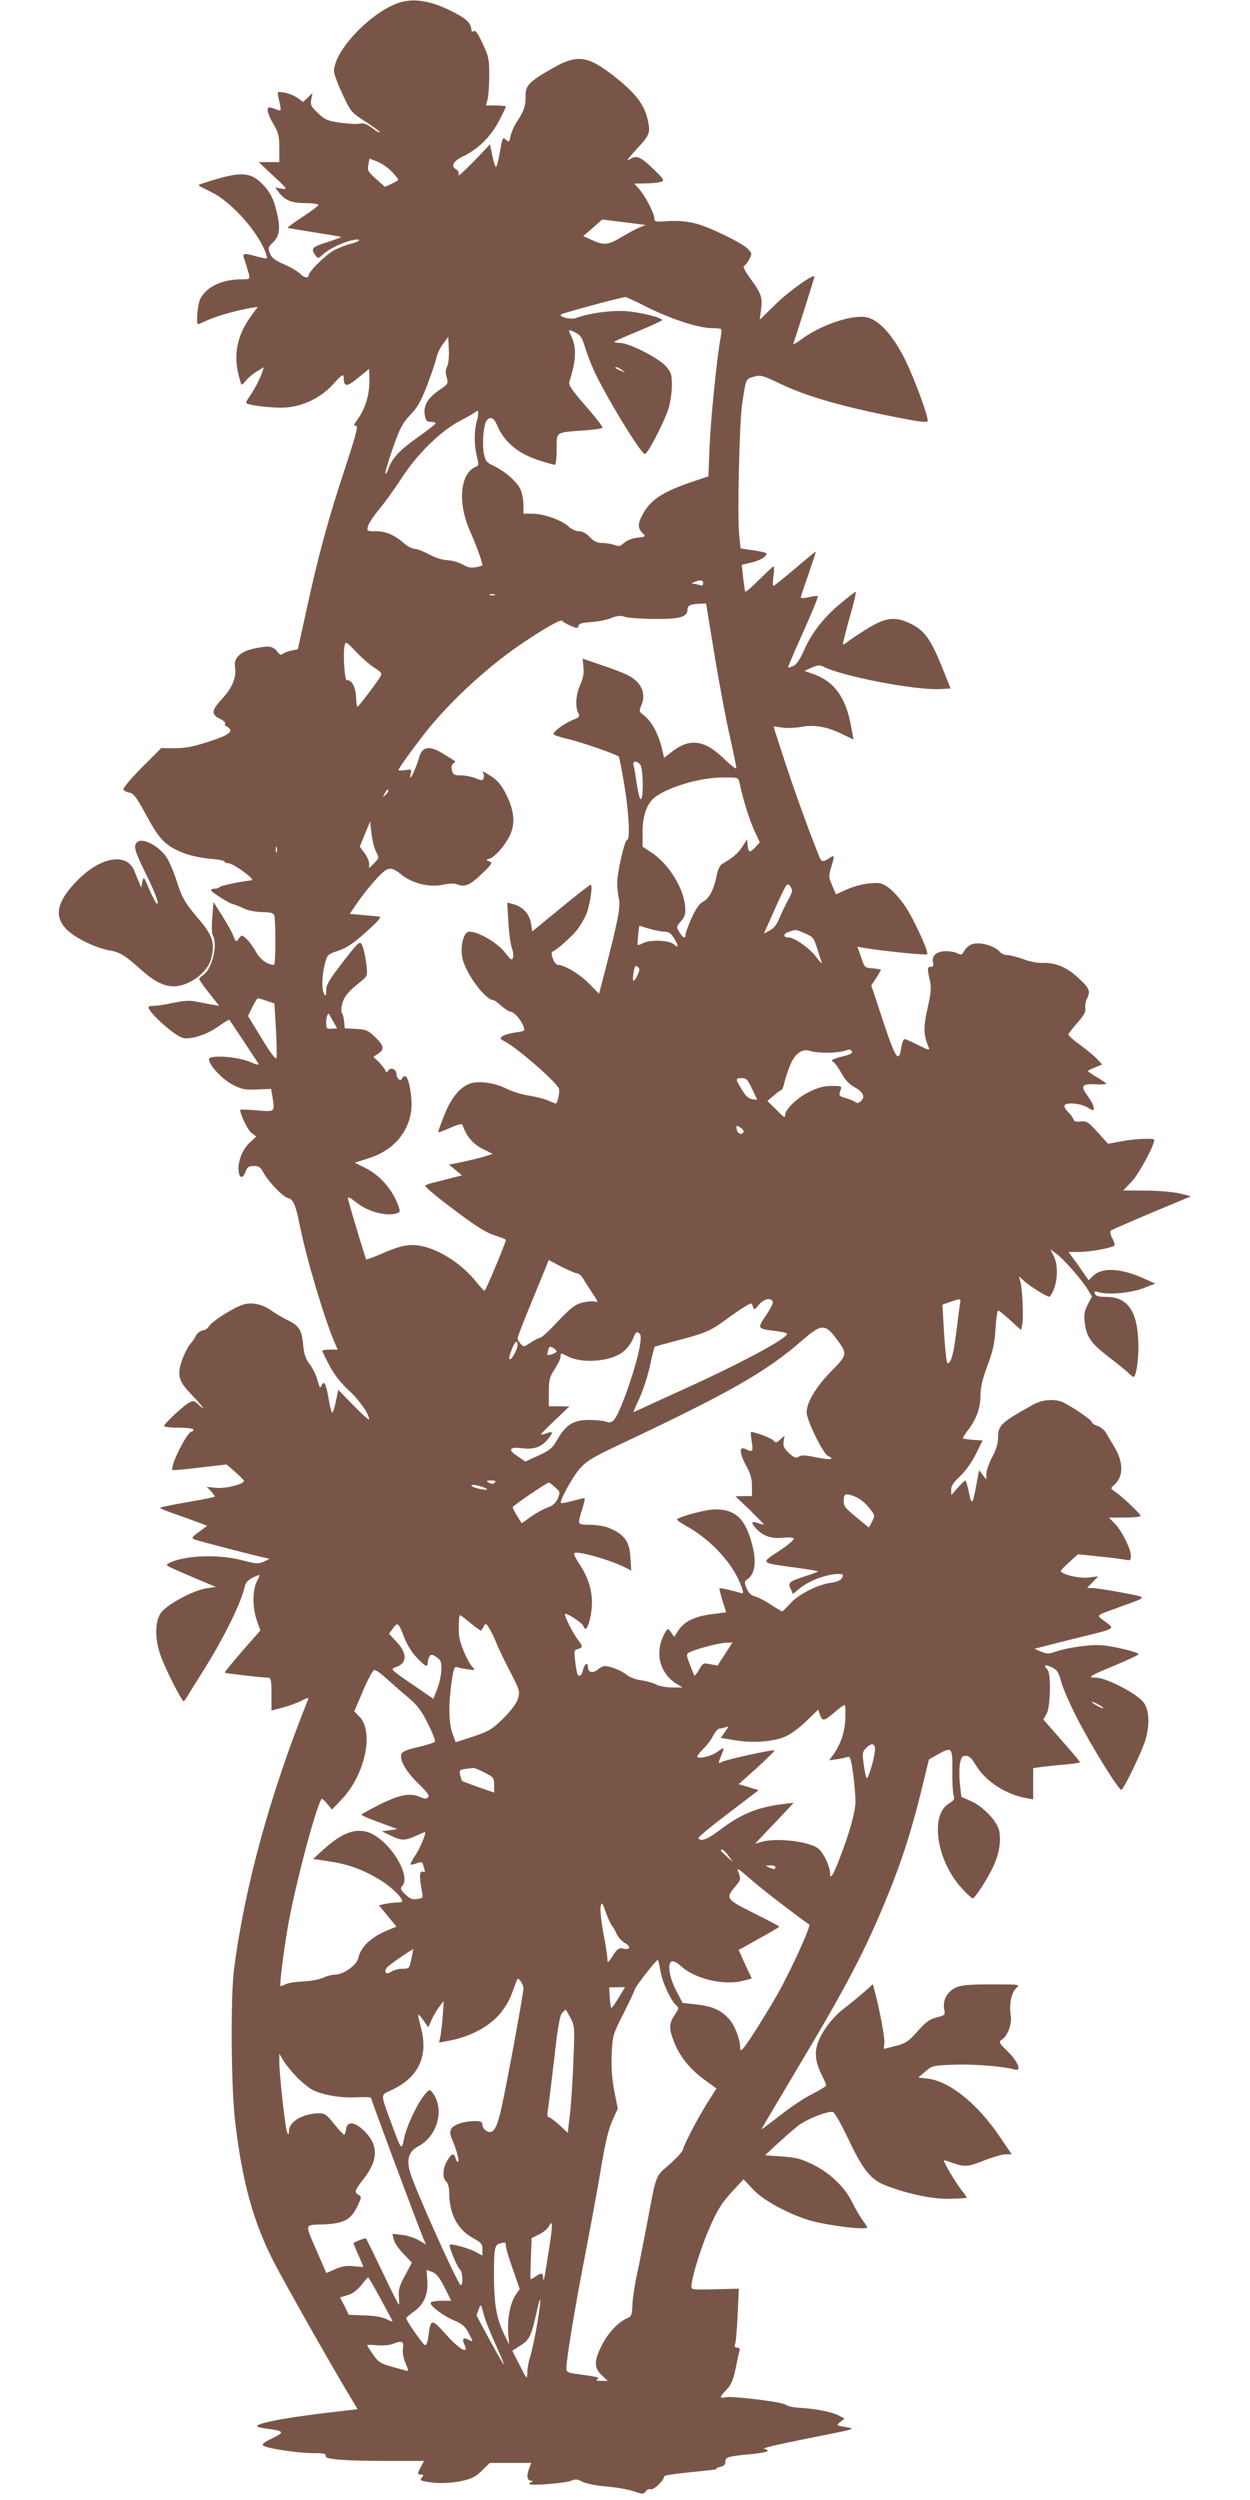 <?xml version="1.0" standalone="no"?>
<!DOCTYPE svg PUBLIC "-//W3C//DTD SVG 20010904//EN"
 "http://www.w3.org/TR/2001/REC-SVG-20010904/DTD/svg10.dtd">
<svg version="1.0" xmlns="http://www.w3.org/2000/svg"
 width="640pt" height="1280pt" viewBox="0 0 640 1280"
 preserveAspectRatio="xMidYMid meet">
<g transform="translate(0,1280) scale(0.1,-0.1)"
fill="#795548" stroke="none">
<path d="M2043 12786 c-144 -47 -333 -246 -333 -351 0 -14 20 -67 44 -118 42
-90 45 -93 119 -141 42 -27 75 -52 72 -54 -2 -3 -21 8 -40 23 -26 20 -44 26
-63 22 -15 -3 -60 -1 -101 5 -64 9 -78 15 -113 49 -36 34 -40 42 -34 71 l6 32
-24 -23 -24 -23 -29 21 c-15 11 -45 23 -66 27 -38 6 -38 6 -32 -22 17 -79 18
-74 -11 -64 -14 6 -30 10 -35 10 -17 0 -9 -35 21 -85 25 -43 30 -60 30 -122
l0 -73 -52 0 -53 0 75 -71 c72 -67 74 -70 42 -65 l-33 6 18 -24 c31 -42 66
-56 137 -56 36 0 66 -4 66 -9 0 -5 -36 -32 -80 -61 -44 -29 -79 -54 -77 -56 1
-2 63 -12 137 -24 73 -11 135 -22 137 -23 1 -2 -31 -14 -72 -27 -77 -24 -85
-32 -61 -66 14 -19 15 -19 38 2 31 29 97 61 147 73 57 13 51 -4 -6 -18 -27 -7
-66 -23 -89 -36 -42 -25 -124 -107 -124 -125 0 -17 -26 -11 -44 9 -10 11 -46
32 -80 47 -49 21 -65 34 -74 57 -10 27 -9 33 13 53 42 39 44 86 10 202 -11 35
-30 67 -58 96 -58 61 -104 67 -229 32 -51 -15 -94 -29 -97 -31 -5 -6 -10 -3
64 -40 106 -53 248 -216 279 -321 6 -21 6 -21 -46 -8 -78 21 -79 20 -64 -23 7
-21 16 -50 20 -65 6 -27 5 -28 -33 -28 -104 0 -183 -37 -216 -101 -13 -24 -22
-129 -11 -129 2 0 28 11 57 24 50 21 138 46 216 60 l33 5 -36 -49 c-69 -96
-89 -191 -63 -298 7 -26 13 -49 15 -51 2 -2 13 7 24 21 11 14 36 35 56 47 l35
21 -7 -22 c-9 -29 -37 -85 -63 -123 -12 -16 -21 -33 -21 -37 0 -13 146 -30
210 -24 87 8 175 52 233 116 49 54 57 59 57 33 1 -45 16 -45 73 2 l57 46 1
-33 c4 -94 -17 -167 -67 -235 -14 -20 -14 -23 -1 -23 12 0 0 -45 -53 -207 -89
-268 -140 -457 -198 -723 l-47 -214 -34 -7 c-18 -4 -38 -12 -43 -17 -8 -8 -17
-4 -30 14 -22 27 -43 29 -119 13 -68 -15 -103 -48 -96 -92 9 -53 -13 -108 -66
-165 -55 -59 -57 -80 -10 -103 18 -9 29 -19 25 -23 -4 -4 1 -12 11 -17 33 -19
17 -37 -55 -63 -110 -38 -157 -48 -222 -47 l-60 1 -99 -99 c-55 -55 -97 -105
-95 -113 3 -7 16 -14 30 -16 21 -3 36 -22 88 -118 69 -127 99 -157 199 -195
31 -11 89 -23 129 -26 39 -3 72 -10 72 -14 0 -5 9 -9 20 -9 24 0 140 -84 119
-87 -58 -6 -161 -28 -165 -35 -3 -4 -14 -8 -25 -8 -10 0 -19 -4 -19 -8 0 -9
101 -72 115 -72 6 -1 28 -9 50 -20 25 -12 62 -19 96 -20 42 0 58 -4 63 -16 8
-22 8 -254 -1 -254 -33 0 -72 28 -92 66 -13 23 -34 53 -48 66 -24 22 -25 23
-39 4 -16 -22 -16 -22 -32 19 -7 17 -32 61 -56 99 l-43 68 -6 -77 c-4 -45 -3
-84 3 -95 26 -49 -5 -174 -51 -203 -11 -7 -19 -15 -19 -20 0 -4 23 -37 51 -72
l51 -65 -34 6 c-18 3 -54 10 -79 15 -34 8 -64 6 -120 -5 -41 -9 -86 -16 -101
-16 -16 0 -28 -3 -28 -6 0 -26 123 -139 173 -157 35 -13 121 13 180 54 32 23
60 40 61 38 5 -6 142 -213 150 -226 3 -7 -15 -3 -41 9 -63 28 -213 39 -213 15
0 -30 65 -101 120 -130 49 -25 63 -28 127 -25 l71 3 6 -35 c14 -85 16 -83 -79
-75 -47 4 -85 5 -85 3 0 -25 37 -102 57 -118 l25 -19 -35 -33 c-37 -35 -61
-98 -55 -145 4 -37 22 -39 35 -3 9 25 17 30 43 30 25 0 34 -6 48 -32 25 -48
100 -125 126 -132 28 -7 39 -32 61 -141 36 -176 124 -470 175 -591 l19 -44
-39 0 c-22 0 -40 -3 -40 -6 0 -3 16 -37 37 -76 24 -46 57 -88 98 -126 55 -50
105 -122 105 -150 0 -5 -36 27 -79 71 l-79 81 -13 -62 c-7 -34 -16 -59 -19
-54 -4 4 -13 40 -19 80 -13 72 -23 87 -36 55 -5 -13 -10 -6 -19 29 -7 26 -25
63 -40 83 -21 27 -29 51 -34 98 -6 77 -21 100 -80 128 -26 13 -60 33 -77 45
-48 36 -105 49 -151 34 -49 -15 -162 -87 -174 -111 -6 -10 -20 -19 -32 -21
-12 -2 -28 -13 -34 -25 -6 -13 -18 -31 -27 -41 -23 -25 -55 -101 -58 -137 -4
-46 8 -70 67 -131 54 -57 74 -87 30 -45 -21 20 -27 21 -47 10 -29 -15 -129
-109 -129 -120 0 -5 34 -9 75 -9 43 0 75 -4 75 -10 0 -5 -4 -10 -9 -10 -23 0
-113 -181 -98 -197 2 -2 65 4 141 13 l136 16 44 -38 c24 -22 45 -42 45 -46 2
-16 -91 -40 -139 -36 l-51 5 21 -22 c11 -12 20 -24 20 -27 0 -3 -63 -16 -140
-29 -77 -13 -140 -26 -140 -29 0 -3 30 -16 68 -29 37 -13 91 -32 120 -43 l53
-20 -42 -31 c-37 -27 -40 -32 -23 -39 18 -8 367 -98 382 -98 4 -1 -8 -7 -26
-15 -29 -13 -40 -12 -110 6 -122 33 -299 26 -376 -14 -18 -9 -16 -11 15 -26
19 -9 77 -34 129 -56 l95 -40 -47 -7 c-67 -9 -207 -85 -235 -127 -30 -44 -31
-129 -2 -214 20 -61 109 -237 119 -237 3 0 12 12 21 28 9 15 44 71 78 125 106
168 197 352 215 437 3 17 18 32 41 43 41 19 40 20 19 -22 -22 -44 -21 -136 1
-198 l18 -51 -93 -106 c-51 -59 -91 -108 -89 -110 4 -4 197 -26 224 -26 12 0
15 -17 15 -84 l0 -84 57 15 c31 8 75 24 96 35 38 19 39 19 32 1 -194 -485
-323 -956 -377 -1378 -18 -144 -15 -603 6 -779 37 -313 95 -521 205 -731 69
-130 259 -466 365 -645 l57 -95 -68 -8 c-260 -29 -425 -57 -447 -77 -4 -5 18
-11 50 -15 89 -11 94 -18 28 -49 -38 -18 -54 -30 -47 -37 14 -14 176 -39 257
-39 53 0 67 -3 63 -14 -7 -18 93 -26 325 -26 l179 0 -16 -30 c-19 -36 -19 -40
1 -40 13 0 14 -3 4 -15 -10 -12 -8 -15 12 -19 58 -13 128 -12 190 1 55 12 74
22 106 54 l40 39 106 0 106 0 -10 -26 c-15 -39 -12 -64 8 -65 10 0 12 -3 5 -6
-7 -2 -13 -8 -13 -11 0 -11 182 4 213 16 23 10 34 9 60 -5 18 -9 72 -20 122
-24 50 -4 112 -15 139 -24 46 -16 51 -16 62 -1 6 9 18 14 26 11 14 -6 68 46
68 64 0 8 41 14 210 31 41 4 68 8 60 10 -8 1 -1 5 15 9 22 5 30 12 29 28 0 23
13 27 144 39 39 4 72 11 72 15 0 5 -6 9 -12 10 -33 1 46 20 247 60 216 43 219
43 167 52 -52 9 -52 9 -30 26 l22 18 -30 16 c-36 18 -120 35 -199 39 -33 2
-64 8 -70 15 -12 14 -276 47 -310 39 -33 -8 -32 1 5 39 23 24 34 49 46 106 8
41 17 82 20 92 4 11 0 17 -11 17 -13 0 -16 5 -10 23 3 12 9 80 12 151 l6 128
-122 -3 c-102 -3 -121 -2 -121 11 0 44 46 196 91 299 41 95 62 128 113 185
l63 68 49 -52 c49 -53 166 -118 278 -155 83 -27 306 -56 306 -39 0 3 -11 20
-24 37 -13 18 -36 58 -52 90 -38 78 -112 150 -201 194 -61 30 -87 37 -160 42
l-86 6 60 56 c33 30 80 72 104 91 45 37 161 83 185 74 8 -3 43 -66 78 -139 75
-159 115 -208 194 -238 117 -44 238 -69 327 -67 47 1 85 4 85 6 0 2 -13 21
-29 41 -30 38 -96 151 -88 151 2 0 24 -7 47 -15 59 -21 78 -19 163 15 42 16
89 30 106 30 l31 0 -66 97 c-110 162 -253 277 -362 290 l-50 6 36 31 c35 30
38 31 153 35 104 3 244 -9 305 -25 37 -10 17 39 -36 92 -47 46 -48 49 -29 62
30 21 51 81 44 124 -9 54 3 116 28 139 21 19 20 19 -127 19 -116 0 -155 -4
-182 -16 -44 -21 -68 -65 -60 -109 6 -32 5 -33 -38 -44 -35 -8 -56 -24 -98
-71 -46 -52 -61 -62 -111 -75 -32 -8 -59 -15 -61 -15 -1 0 -1 13 2 28 3 26
-22 163 -49 265 l-10 38 -42 -38 c-24 -21 -70 -59 -104 -85 -68 -52 -128 -136
-142 -199 -10 -44 -1 -90 30 -151 11 -21 19 -41 19 -45 0 -5 -30 -23 -67 -42
-36 -18 -105 -62 -152 -99 -116 -89 -116 -89 -109 -77 3 6 82 138 175 295 260
435 354 615 468 895 72 176 120 327 170 528 l41 168 43 25 c75 42 78 39 77
-78 -1 -57 2 -114 6 -128 7 -21 3 -28 -25 -45 -98 -61 -60 -297 70 -436 25
-27 49 -49 53 -49 12 0 77 102 106 164 30 66 40 127 30 182 -10 49 -83 126
-146 153 l-48 21 -7 64 c-4 35 -4 82 0 105 6 34 11 41 30 41 17 0 30 -12 49
-44 50 -86 157 -155 264 -173 l32 -6 0 80 0 80 48 7 c26 3 80 9 120 12 39 4
72 9 72 11 0 3 -42 53 -94 112 l-94 107 17 30 c20 37 23 206 4 226 -23 22 -13
28 21 12 29 -14 36 -25 50 -78 10 -33 46 -116 81 -184 76 -148 216 -373 227
-366 15 9 105 198 122 253 23 80 21 151 -7 192 -29 44 -191 129 -244 129 -50
0 -37 9 100 65 64 27 117 52 117 56 0 8 -107 36 -176 44 -55 8 -173 -7 -245
-30 -40 -14 -50 -14 -79 -1 l-34 14 39 10 c22 6 105 27 185 47 197 48 189 44
139 82 -48 37 -57 27 76 76 146 53 145 47 10 73 -66 12 -133 23 -149 23 l-30
1 29 30 28 29 -51 -6 c-51 -6 -147 19 -140 36 2 4 22 24 45 45 l42 38 108 -11
c60 -6 120 -14 136 -17 24 -5 27 -3 27 21 0 35 -46 127 -83 165 l-29 30 81 0
c44 0 81 4 81 9 0 9 -93 98 -130 123 -25 17 -25 18 -5 35 49 44 48 119 -3 201
-15 24 -33 55 -40 67 -7 13 -26 28 -42 34 -17 5 -30 15 -30 20 0 12 -125 95
-159 106 -42 13 -98 7 -138 -15 -168 -93 -183 -108 -183 -169 0 -32 -9 -63
-30 -101 -16 -30 -29 -68 -30 -85 l0 -30 -19 24 -18 24 -13 -69 c-20 -110 -25
-115 -39 -46 -7 34 -15 62 -18 62 -3 0 -21 -17 -39 -37 l-33 -38 -1 27 c0 20
12 39 45 69 26 24 60 71 81 113 l35 71 -50 3 c-28 2 -51 6 -51 9 0 3 11 21 25
39 44 57 65 115 65 178 0 42 10 85 36 154 28 76 37 116 41 189 3 51 9 93 14
93 4 0 32 -23 62 -50 l55 -50 6 27 c7 37 1 180 -9 218 l-8 30 29 -26 c31 -28
123 -84 128 -78 39 45 50 152 21 208 l-17 34 30 -22 c37 -26 130 -132 161
-183 l22 -36 -22 -41 c-17 -34 -20 -51 -15 -94 9 -73 32 -105 123 -175 43 -33
88 -69 100 -81 12 -12 24 -21 26 -21 15 0 29 101 25 181 -5 158 -56 229 -164
229 -38 0 -53 4 -58 16 -5 12 -1 14 15 9 48 -16 164 -6 229 18 l65 25 -60 27
c-118 53 -214 57 -259 12 l-22 -22 -51 73 -52 72 57 0 c53 0 166 21 178 33 3
3 -2 20 -11 37 -9 18 -13 36 -8 39 4 4 99 45 210 92 l201 84 -56 14 c-32 8
-109 15 -174 15 l-117 1 43 45 c36 37 116 185 116 214 0 10 -101 6 -171 -8
l-66 -12 -53 59 c-48 53 -56 58 -86 55 -25 -3 -35 0 -39 13 -3 9 -14 24 -25
34 -11 10 -20 24 -20 32 0 21 79 16 118 -7 30 -18 32 -19 32 -2 0 10 -14 37
-31 61 -39 52 -30 64 44 59 30 -1 53 0 51 4 -3 4 -25 19 -50 34 -24 14 -44 28
-44 30 0 2 16 11 37 19 l36 15 -24 26 c-13 14 -52 47 -86 72 -35 25 -63 50
-63 55 0 5 21 32 46 60 34 38 44 57 41 75 -3 13 2 37 10 53 18 36 10 52 -56
111 -54 48 -110 70 -176 68 -22 -1 -65 7 -95 19 -30 11 -67 20 -81 21 -15 0
-33 7 -40 17 -20 23 -72 43 -113 43 -33 0 -56 -14 -74 -47 -7 -12 -13 -13 -30
-4 -11 6 -38 11 -60 11 -46 0 -74 -25 -65 -58 4 -16 1 -22 -11 -22 -19 0 -19
-9 -5 -70 8 -37 6 -62 -12 -143 -22 -97 -21 -136 6 -200 7 -16 -2 -14 -53 12
-34 17 -66 31 -71 31 -5 0 -13 -20 -17 -45 -12 -81 -29 -55 -93 138 l-60 182
25 37 c13 21 24 40 24 42 0 3 -19 6 -42 8 -40 3 -42 4 -59 57 l-19 54 38 -7
c89 -15 314 -38 319 -32 10 10 -66 176 -113 247 -24 36 -62 78 -84 94 -36 25
-46 27 -98 22 -31 -2 -83 -16 -114 -30 l-58 -26 -19 45 c-18 41 -19 48 -6 92
20 63 19 67 -10 48 -33 -22 -39 -20 -52 12 -72 180 -149 399 -224 635 l-8 28
42 -6 c24 -4 68 -2 98 3 67 13 131 2 210 -36 32 -16 59 -28 59 -28 0 1 -7 36
-15 80 -26 136 -86 218 -188 254 l-48 17 37 17 c28 12 43 14 57 6 94 -50 478
-124 603 -116 l51 3 -43 108 c-57 141 -90 188 -156 221 -84 42 -131 37 -231
-25 -45 -28 -90 -58 -100 -67 -9 -8 -19 -13 -21 -11 -2 2 14 64 34 137 21 72
35 132 31 132 -3 0 -39 -28 -79 -61 -85 -71 -148 -151 -187 -242 -19 -43 -37
-69 -53 -77 -14 -6 -26 -9 -27 -8 -2 2 33 83 77 181 44 98 78 180 75 184 -4 3
-24 1 -47 -5 -22 -5 -40 -6 -40 -1 0 4 18 59 40 120 21 62 38 114 37 115 -1 1
-49 -38 -106 -87 -58 -49 -108 -89 -111 -89 -4 0 -4 23 0 50 4 28 4 50 1 50
-3 0 -36 -30 -73 -67 -37 -37 -69 -65 -72 -62 -2 2 -7 34 -11 70 l-7 67 50 12
c28 6 58 20 67 30 15 16 14 18 -7 23 -13 3 -44 9 -70 12 l-46 7 -8 76 c-9 98
2 567 15 657 21 141 18 133 60 146 35 10 44 8 132 -34 142 -69 335 -123 637
-181 93 -18 122 -20 122 -10 0 31 -66 209 -114 309 -63 128 -136 208 -200 221
-77 14 -239 -42 -335 -115 -24 -18 -42 -27 -39 -20 10 27 108 337 108 342 0
19 -128 -71 -197 -139 l-83 -81 6 48 c9 65 2 86 -52 160 -28 37 -42 65 -35 67
6 2 18 17 27 34 15 28 14 31 -5 52 -30 32 -196 113 -271 132 -43 11 -89 15
-137 12 -66 -5 -73 -3 -73 14 0 25 -42 107 -75 147 l-27 31 59 1 c32 0 67 4
78 8 18 7 14 14 -38 64 -70 67 -87 74 -124 51 -19 -12 -10 1 27 42 75 80 80
91 69 148 -16 87 -62 148 -179 239 -133 103 -186 109 -310 38 -120 -68 -141
-89 -139 -143 1 -49 -9 -79 -45 -132 -14 -21 -28 -54 -32 -72 -6 -32 -8 -34
-24 -19 -16 14 -18 11 -30 -60 -7 -42 -16 -77 -20 -80 -3 -2 -12 23 -19 56
l-12 60 -84 -88 c-47 -48 -82 -80 -78 -69 4 12 0 22 -10 28 -31 17 -18 42 35
68 77 37 140 100 182 179 20 38 36 72 36 75 0 3 -23 6 -51 6 l-51 0 9 33 c4
17 8 73 8 122 0 81 -3 97 -34 162 -24 52 -37 70 -45 64 -8 -7 -12 -4 -13 11
-3 34 -33 59 -122 101 -96 45 -178 56 -248 33z m-36 -866 c18 -19 32 -37 32
-40 0 -3 -15 -12 -34 -21 l-34 -16 -46 41 c-41 37 -45 44 -39 72 l6 32 41 -16
c22 -9 56 -32 74 -52z m1253 -266 l45 -6 -34 -14 c-18 -8 -59 -30 -91 -49 -66
-40 -88 -42 -149 -14 l-45 20 49 42 48 43 66 -8 c36 -4 86 -11 111 -14z m58
-429 c119 -59 260 -105 326 -105 24 0 45 -2 48 -5 3 -3 1 -27 -4 -53 -18 -99
-49 -403 -55 -549 l-6 -152 -66 -22 c-160 -53 -224 -93 -265 -163 -31 -53 -33
-79 -7 -105 18 -18 18 -19 -26 -24 -26 -3 -54 -14 -67 -26 -19 -18 -27 -20
-50 -11 -15 5 -43 10 -63 10 -26 0 -42 8 -63 30 -18 19 -38 30 -56 30 -16 0
-39 11 -54 25 -34 32 -127 65 -185 65 l-45 0 0 46 c0 25 -7 61 -16 80 -19 40
-81 93 -139 120 -35 17 -40 24 -48 64 -9 53 -1 148 15 167 18 23 37 14 53 -24
37 -88 110 -148 224 -183 35 -11 67 -20 72 -20 5 0 9 36 9 79 0 92 -9 86 138
97 51 3 94 10 97 14 2 4 -36 54 -86 111 -70 80 -89 108 -84 124 36 112 38 179
8 238 -16 31 -13 33 27 12 22 -11 32 -28 44 -69 9 -30 29 -83 45 -119 58 -129
243 -432 263 -432 14 0 98 162 121 234 9 29 17 82 17 117 0 57 -3 67 -31 99
-37 42 -186 118 -233 119 -19 1 -33 3 -31 6 2 3 58 28 124 55 67 28 121 53
121 56 0 13 -110 40 -185 46 -77 5 -188 -10 -255 -35 -25 -9 -80 2 -80 17 0 5
294 85 332 90 4 1 57 -24 116 -54z m-1029 -302 c-8 -16 -9 -32 -2 -55 9 -32 8
-34 -39 -66 -58 -39 -82 -81 -73 -128 5 -28 10 -34 30 -34 14 0 25 -3 25 -7 0
-5 -41 -37 -90 -71 -94 -67 -132 -107 -151 -161 -6 -18 -14 -30 -16 -27 -3 3
14 60 37 128 37 105 50 130 90 173 38 39 56 72 88 155 22 58 43 121 47 140 4
19 19 51 34 70 l26 35 3 -65 c2 -37 -2 -74 -9 -87z m897 -19 c18 -14 18 -14
-6 -3 -31 14 -36 19 -24 19 6 0 19 -7 30 -16z m-745 -261 c-14 -50 -14 -123 1
-181 9 -36 9 -47 -1 -50 -86 -29 -101 -187 -32 -337 24 -53 61 -153 61 -168 0
-3 -15 -8 -34 -11 -25 -5 -43 -1 -68 14 -19 11 -54 21 -78 22 -26 1 -63 13
-94 30 -28 15 -61 28 -73 28 -12 0 -37 13 -55 29 -50 43 -92 61 -144 61 -45 0
-46 1 -40 26 4 14 30 54 58 87 28 34 81 107 116 162 81 123 198 238 297 290
39 20 74 41 80 46 15 15 18 -5 6 -48z m1159 -829 c0 -11 -5 -14 -16 -10 -9 3
-23 6 -32 7 -14 0 -13 2 3 9 31 13 45 11 45 -6z m-1067 -61 c-7 -2 -19 -2 -25
0 -7 3 -2 5 12 5 14 0 19 -2 13 -5z m1125 -305 c24 -145 59 -332 78 -415 19
-84 34 -159 34 -166 0 -7 -29 15 -64 49 -97 95 -173 106 -262 38 l-44 -34 -6
28 c-20 89 -53 154 -98 190 -25 19 -25 21 -11 54 24 59 -2 116 -69 150 -23 12
-84 36 -137 53 l-96 33 4 -43 c4 -29 -1 -56 -16 -90 -23 -51 -27 -115 -10
-146 9 -17 5 -22 -28 -35 -48 -20 -105 -63 -98 -74 3 -5 36 -15 73 -24 64 -14
248 -78 260 -90 3 -3 16 -68 28 -143 24 -140 31 -283 15 -283 -13 0 -51 -167
-51 -221 0 -24 4 -61 9 -82 9 -39 -6 -116 -74 -378 l-28 -107 -51 52 c-47 48
-127 96 -160 96 -17 0 -42 63 -26 68 19 7 101 79 126 113 15 19 34 52 44 74
20 45 37 155 24 155 -5 0 -74 -54 -154 -120 l-145 -119 -6 40 c-7 47 -40 85
-88 99 l-34 9 6 -102 c3 -56 12 -116 18 -133 7 -17 9 -39 5 -49 -5 -14 -12 -9
-42 30 -37 48 -135 105 -181 105 -31 0 -50 -83 -33 -146 23 -80 117 -204 155
-204 4 0 23 -13 42 -30 18 -16 40 -30 47 -30 17 0 52 -39 65 -72 10 -27 10
-27 -39 -34 -27 -4 -57 -12 -67 -19 -15 -11 -14 -14 13 -28 61 -32 252 -197
275 -239 7 -13 -5 -78 -16 -78 -1 0 -20 7 -40 16 -21 9 -66 20 -99 25 -34 5
-85 21 -115 36 -67 33 -155 42 -197 20 -50 -26 -85 -72 -120 -158 -18 -46 -32
-85 -30 -86 2 -2 29 8 62 23 37 16 60 22 62 15 19 -58 53 -98 102 -123 l53
-26 -52 -16 c-28 -8 -79 -20 -112 -27 l-60 -12 33 -27 33 -28 -40 -10 c-22 -6
-62 -16 -90 -23 -27 -6 -54 -15 -58 -19 -5 -4 60 -59 145 -122 113 -86 168
-120 211 -133 31 -10 57 -20 57 -24 0 -13 -104 -261 -109 -260 -4 0 -22 20
-41 44 -74 93 -190 168 -285 186 -63 11 -103 3 -208 -43 -38 -16 -70 -28 -72
-26 -3 3 -69 219 -91 301 -7 24 0 22 51 -17 49 -38 136 -62 186 -51 25 6 29
10 23 28 -28 90 -97 171 -179 210 l-49 24 73 23 c121 39 200 126 216 242 9 59
-12 178 -30 178 -7 0 -15 -5 -17 -12 -6 -18 -28 0 -28 23 0 24 -29 37 -42 18
-8 -12 -10 -12 -15 1 -4 8 -19 27 -33 42 l-28 27 24 16 c34 22 30 42 -16 86
-35 34 -46 38 -97 41 l-58 3 -3 35 c-2 19 -7 39 -11 43 -5 5 -4 26 1 47 10 38
30 63 97 116 33 27 33 29 27 86 -4 32 -12 71 -18 88 -13 38 -17 34 -96 -67
-82 -107 -92 -124 -92 -158 0 -23 -3 -27 -10 -15 -14 21 -12 96 3 154 13 48
14 50 69 68 43 15 78 38 142 96 60 53 81 78 69 79 -10 1 -48 5 -85 8 l-67 6
42 62 c23 33 66 87 95 118 59 64 72 66 132 17 53 -41 142 -63 206 -48 35 7 59
8 77 1 38 -15 67 -1 129 60 48 46 51 52 33 59 -19 7 -19 7 2 14 30 10 82 71
106 124 26 59 19 123 -21 204 -21 43 -44 71 -69 88 -48 31 -58 36 -49 21 4 -7
5 -18 2 -26 -4 -12 -10 -12 -40 0 -20 8 -53 15 -75 15 -35 0 -41 3 -47 26 -4
17 -2 29 7 35 7 4 11 10 9 12 -3 2 -28 18 -56 35 -73 46 -111 42 -127 -13 -20
-69 -58 -144 -44 -86 5 22 4 23 -29 18 -19 -3 -34 -3 -34 0 0 9 90 133 153
211 125 154 315 327 482 439 125 84 198 124 204 114 4 -6 23 -17 43 -25 33
-14 37 -14 40 0 2 11 19 16 64 19 34 2 80 11 102 20 32 13 48 15 74 6 18 -5
87 -10 152 -10 128 -1 166 10 166 48 0 21 16 28 65 30 l30 1 43 -262z m-1742
-66 c42 -29 43 -29 26 -55 -29 -44 -107 -146 -112 -146 -3 -1 -6 22 -7 50 -2
51 -23 90 -47 86 -12 -2 -21 141 -11 180 5 20 9 17 57 -33 28 -30 70 -67 94
-82z m1364 -501 c13 -25 15 -160 3 -172 -6 -6 -14 22 -22 73 -7 46 -14 91 -17
101 -7 24 22 22 36 -2z m506 -88 c20 -92 48 -182 74 -240 l30 -66 -22 -24
c-29 -31 -36 -29 -40 8 l-3 32 -25 -39 c-22 -34 -47 -55 -105 -89 -9 -6 -21
-31 -26 -59 -13 -68 -39 -119 -70 -133 -18 -9 -36 -35 -58 -83 -17 -39 -31
-77 -31 -85 0 -23 -14 -18 -32 13 -16 26 -15 28 9 56 21 25 24 37 21 76 -9 96
-85 217 -172 275 l-46 30 0 75 c0 80 20 140 56 172 61 54 233 107 351 107 82
1 83 1 89 -26z m-1810 -61 c-18 -16 -18 -16 -6 6 6 13 14 21 18 18 3 -4 -2
-14 -12 -24z m-51 -292 c17 -32 16 -33 -9 -59 l-26 -26 0 23 c0 13 -11 38 -24
55 l-24 32 26 64 27 65 7 -61 c4 -34 14 -76 23 -93z m-508 -2 c-3 -7 -5 -2 -5
12 0 14 2 19 5 13 2 -7 2 -19 0 -25z m2618 -246 c-14 -26 -34 -68 -45 -94 -12
-31 -29 -52 -49 -62 l-30 -16 24 53 c94 212 94 212 111 189 14 -20 13 -26 -11
-70z m-711 -147 c27 -8 62 -15 78 -15 21 0 33 -8 48 -32 26 -42 25 -56 0 -33
-24 22 -122 25 -158 6 -13 -7 -25 -11 -27 -9 -3 3 6 98 9 98 0 0 23 -7 50 -15z
m798 -24 c40 -17 45 -23 62 -77 10 -33 21 -66 24 -74 3 -8 -9 4 -27 28 -33 45
-113 102 -142 102 -30 0 -31 18 -2 28 38 14 36 14 85 -7z m-860 -218 c-19 -39
-27 -29 -17 23 5 29 9 33 20 24 12 -10 11 -17 -3 -47z m-1897 -127 l40 -14 8
-133 c4 -73 5 -139 2 -147 -3 -9 -33 31 -75 101 l-70 115 22 46 c13 25 25 45
28 45 3 1 23 -6 45 -13z m341 -106 l20 -35 -28 -2 c-25 -2 -28 1 -28 31 0 27
9 53 15 44 1 -2 10 -19 21 -38z m2529 -160 c35 0 76 5 91 10 21 8 29 8 35 -2
6 -10 -6 -17 -44 -26 -60 -16 -67 -20 -48 -31 7 -5 25 -31 40 -57 18 -33 39
-56 69 -72 44 -25 54 -50 27 -72 -10 -9 -19 -9 -27 -2 -7 6 -29 14 -48 20 -35
9 -37 13 -25 45 6 15 0 17 -47 17 -41 0 -70 -8 -116 -31 -59 -29 -122 -89
-122 -116 0 -19 -4 -17 -49 29 l-42 41 33 28 c18 16 36 28 40 29 3 0 9 15 13
33 4 17 16 57 28 87 24 64 65 94 105 79 13 -5 52 -9 87 -9z m-384 -186 l26
-55 -25 3 c-18 2 -34 16 -53 48 -35 57 -35 60 -1 60 24 0 31 -8 53 -56z m-44
-219 c-7 -19 -32 -10 -35 13 -3 21 -2 22 17 10 12 -7 20 -17 18 -23z m-852
-725 c8 0 22 -12 31 -27 9 -16 30 -47 45 -71 34 -50 34 -52 10 -45 -10 2 -38
-1 -62 -7 -36 -10 -59 -28 -123 -96 -43 -46 -84 -84 -91 -84 -7 0 -28 -11 -48
-24 -34 -23 -36 -23 -51 -7 -9 10 -16 23 -16 29 0 6 31 87 69 179 38 92 74
180 80 195 l10 27 66 -35 c37 -18 73 -34 80 -34z m1002 -146 c2 -6 -14 -38
-36 -70 -45 -67 -45 -67 52 -79 31 -4 57 -10 57 -14 -1 -25 -244 -155 -545
-291 -88 -40 -178 -81 -199 -91 -22 -10 -41 -19 -42 -19 -2 0 12 33 31 73 18
39 42 114 53 165 11 52 22 95 24 96 1 2 49 15 106 30 150 39 178 51 251 104
36 27 83 59 103 71 36 22 36 22 43 1 6 -19 8 -18 32 11 25 30 62 37 70 13z
m958 -11 c-3 -16 -11 -81 -19 -145 -14 -112 -27 -158 -45 -158 -4 0 -12 67
-17 150 l-9 150 40 14 c56 19 55 19 50 -11z m-630 -181 c55 -75 54 -78 -31
-165 -76 -77 -124 -158 -124 -208 0 -41 86 -216 110 -224 11 -4 18 -10 16 -14
-3 -4 -37 -1 -76 7 -55 12 -76 13 -90 4 -16 -9 -24 -6 -50 18 -26 24 -31 36
-28 60 l5 30 -22 -20 c-20 -18 -23 -19 -35 -5 -11 13 -109 49 -116 42 -1 -1 1
-23 5 -49 8 -50 4 -55 -30 -38 -35 19 -35 -17 -1 -80 24 -43 32 -70 32 -109
l0 -51 -42 0 -43 -1 73 -69 c39 -39 72 -72 72 -75 0 -2 -12 0 -26 6 -39 14
-42 3 -9 -31 35 -36 78 -50 138 -43 24 3 47 1 51 -5 3 -5 -31 -34 -75 -63 -96
-63 -98 -60 76 -84 66 -9 121 -18 123 -20 2 -2 -27 -13 -65 -25 -84 -28 -90
-33 -75 -65 l12 -26 38 31 c51 41 148 75 205 71 14 -1 16 -5 8 -20 -7 -12 -26
-21 -58 -25 -68 -10 -165 -59 -207 -106 -20 -22 -38 -40 -41 -40 -3 0 -29 15
-58 34 -28 19 -65 38 -81 42 -20 5 -33 17 -43 41 -13 33 -13 36 6 49 34 24 44
83 26 159 -33 143 -84 196 -190 197 -43 1 -164 -30 -199 -50 -4 -2 16 -17 44
-33 131 -72 245 -196 286 -312 12 -35 12 -38 -4 -33 -55 16 -104 27 -108 24
-2 -2 5 -31 15 -63 l19 -60 -77 -10 c-86 -12 -136 -36 -168 -83 l-21 -33 -16
23 c-17 25 -18 24 -39 -17 -45 -91 -17 -195 67 -246 l31 -19 -53 0 c-29 0 -66
7 -82 15 -16 9 -51 18 -77 22 -28 3 -60 16 -76 29 -25 21 -84 44 -113 44 -6 0
-22 -9 -36 -20 -26 -20 -48 -12 -48 17 0 25 -18 13 -25 -17 -6 -29 -19 -38
-28 -22 -3 4 -8 33 -12 65 -7 54 -6 59 14 64 26 7 26 14 1 46 -26 33 -73 127
-67 133 8 8 87 -45 94 -61 9 -26 20 -16 32 29 26 105 9 196 -53 289 -20 30
-31 54 -24 56 26 9 188 -38 260 -75 l30 -16 -4 66 c-5 79 -25 111 -90 144 -31
16 -66 23 -112 25 -75 2 -71 -6 -42 90 8 26 12 47 8 47 -4 0 -32 -7 -62 -15
-30 -8 -56 -13 -58 -10 -9 8 60 135 97 176 33 38 68 59 208 125 557 263 744
369 929 530 99 87 119 88 179 6z m-1009 28 c18 -18 -21 -174 -82 -335 -43
-109 -57 -127 -91 -114 -13 5 -53 9 -87 9 -79 0 -118 -24 -161 -98 -26 -46
-39 -57 -97 -84 l-68 -31 -40 27 c-52 34 -43 49 25 41 60 -8 100 7 134 51 25
32 23 38 -13 25 -14 -6 -26 -8 -26 -5 0 3 33 37 73 74 l72 69 -52 1 -53 0 0
73 c0 63 4 77 30 117 16 25 30 53 30 63 0 21 0 21 38 2 74 -38 217 -26 280 22
19 14 42 43 51 64 17 42 21 45 37 29z m-626 -55 c0 -22 -28 -75 -40 -75 -5 0
-2 20 8 45 16 45 32 59 32 30z m200 -34 c0 -8 -41 -23 -47 -18 -1 2 0 13 4 25
4 18 9 20 24 11 10 -5 19 -14 19 -18z m-317 -672 c-8 -8 -16 -8 -30 0 -16 9
-14 10 12 11 21 0 26 -3 18 -11z m309 -24 c26 -23 27 -25 14 -57 -11 -24 -25
-37 -53 -47 -21 -7 -59 -28 -85 -47 l-47 -33 -23 37 c-12 20 -23 41 -23 45 0
7 174 126 185 126 3 0 17 -10 32 -24z m-352 -7 c10 -6 2 -7 -25 -3 -22 4 -44
11 -50 17 -12 12 52 1 75 -14z m1893 -43 c19 -8 49 -32 66 -54 31 -39 32 -41
16 -71 l-16 -31 -37 30 c-91 75 -92 76 -92 109 0 36 10 39 63 17z m-1972 -647
c27 -22 51 -39 53 -37 1 2 7 12 13 22 9 17 11 17 26 -7 10 -14 26 -48 37 -75
11 -28 43 -95 72 -150 49 -95 51 -102 40 -138 -7 -24 -34 -60 -74 -100 -56
-56 -73 -66 -152 -93 -50 -16 -91 -30 -92 -30 -1 0 -9 21 -18 47 -19 56 -20
146 -4 260 10 69 15 82 28 77 8 -3 33 -8 55 -11 39 -6 40 -5 23 13 -27 31 -66
125 -68 164 -3 56 0 100 6 100 3 0 28 -19 55 -42z m-341 -73 c13 -34 40 -78
64 -102 44 -47 56 -52 56 -25 0 9 4 23 9 31 8 12 13 12 35 -3 22 -14 26 -24
26 -61 0 -24 -9 -69 -20 -99 l-21 -54 -111 76 c-109 75 -110 76 -82 86 59 19
61 69 5 129 l-39 42 20 28 c24 33 28 31 58 -48z m1643 -82 c-21 -32 -38 -59
-38 -60 0 -1 -17 2 -37 6 -36 8 -38 7 -58 -26 -11 -20 -22 -34 -25 -32 -2 2
-12 28 -23 57 -19 50 -19 53 -2 62 30 16 153 49 188 49 l32 1 -37 -57z m-1730
-131 c29 -26 78 -69 109 -95 45 -38 66 -66 99 -132 23 -46 39 -87 36 -92 -3
-5 -42 -18 -86 -28 -58 -13 -82 -23 -86 -36 -10 -31 24 -90 87 -151 46 -44 58
-62 50 -70 -9 -9 -18 -9 -37 0 -52 24 -105 15 -207 -35 -53 -27 -97 -51 -97
-54 -1 -4 41 -22 92 -40 l92 -34 -40 -6 -40 -5 45 -22 c55 -27 73 -27 129 -2
24 11 45 20 46 20 10 0 -23 -82 -48 -118 -16 -24 -27 -45 -24 -48 2 -2 16 0
31 6 21 8 28 7 31 -5 3 -8 7 -22 9 -29 3 -10 0 -13 -10 -9 -16 6 -18 -26 -5
-94 8 -41 8 -41 -23 -46 -25 -4 -37 1 -61 24 -23 22 -27 31 -17 41 54 54 -72
249 -180 279 -69 18 -134 -10 -229 -97 l-46 -42 80 -12 c100 -14 185 -46 269
-99 54 -34 108 -87 108 -106 0 -3 -15 -6 -32 -6 -18 -1 -45 -4 -61 -8 l-27 -6
45 -55 45 -54 -38 -16 c-91 -36 -146 -88 -158 -147 -7 -34 -76 -83 -118 -83
-15 0 -43 -7 -64 -17 -20 -9 -67 -17 -103 -18 -36 -2 -76 -8 -88 -15 -13 -6
-24 -10 -25 -8 -5 6 14 160 35 286 34 207 147 635 176 672 2 2 15 -9 28 -25
l25 -30 52 55 c118 126 164 345 88 421 l-26 27 45 106 c26 61 51 106 58 106 8
0 38 -22 66 -48z m3667 -148 c0 -2 -13 2 -30 11 -16 9 -30 18 -30 21 0 2 14
-2 30 -11 17 -9 30 -18 30 -21z m-1322 -56 c-4 -72 -25 -132 -65 -187 l-18
-24 42 6 c23 4 47 9 55 12 10 4 17 -16 26 -87 7 -51 12 -115 12 -142 0 -52
-33 -169 -83 -296 -33 -86 -47 -106 -47 -70 -1 34 -32 101 -59 124 -41 37
-213 58 -291 36 l-34 -10 59 63 c33 34 78 81 100 105 l39 42 -49 -6 c-135 -16
-219 -50 -330 -134 -62 -47 -97 -61 -109 -42 -3 5 66 62 152 127 l156 119 -51
16 -51 15 94 84 c51 47 92 87 89 89 -6 6 -246 -47 -267 -58 -22 -12 -22 -9 -4
35 17 41 15 42 -22 15 -30 -22 -102 -39 -102 -23 0 5 14 22 31 39 17 16 40 46
50 67 11 20 26 37 33 37 8 0 22 3 32 7 16 6 15 2 -4 -24 l-22 -31 72 -12 c96
-16 201 -8 264 21 27 13 75 49 106 80 l57 56 10 -29 c12 -33 20 -31 81 21 19
17 39 31 44 31 4 0 6 -33 4 -72z m152 -155 c-1 -41 -36 -158 -43 -146 -4 6
-11 38 -15 72 -8 53 -6 62 12 81 28 28 46 25 46 -7z m-2000 -118 c47 -24 50
-28 50 -64 l0 -39 -81 28 c-44 16 -82 30 -83 32 -2 1 -6 15 -10 30 -5 24 -3
27 26 31 18 2 37 5 41 5 4 1 30 -9 57 -23z m1250 -427 l23 -33 -31 29 c-34 31
-37 36 -24 36 5 0 19 -15 32 -32z m240 -58 c0 -12 -8 -12 -35 0 -18 8 -17 9 8
9 15 1 27 -3 27 -9z m43 -197 c66 -51 125 -94 130 -96 12 -4 -94 -238 -166
-364 -31 -54 -85 -143 -121 -198 -51 -79 -66 -94 -66 -74 0 50 -30 125 -62
157 -40 42 -85 61 -167 70 l-66 7 -32 61 c-37 70 -48 146 -22 152 9 2 30 -9
45 -24 71 -66 222 -102 321 -75 l42 11 -34 73 -33 73 104 58 c57 32 104 59
104 62 0 2 -59 33 -131 69 -144 72 -145 75 -93 138 27 32 28 36 14 73 -9 22
-2 19 51 -27 33 -30 115 -96 182 -146z m-880 -102 c7 -9 18 -28 25 -44 6 -15
26 -36 43 -46 33 -20 25 -37 -14 -27 -18 4 -28 -3 -49 -37 -25 -38 -28 -40
-28 -17 0 14 -9 74 -21 134 -11 61 -17 120 -14 135 7 24 9 21 26 -28 10 -30
25 -61 32 -70z m-1027 -171 c-10 -49 -11 -50 -46 -50 -19 0 -45 -7 -57 -15
-26 -18 -41 -2 -21 22 9 12 125 92 134 93 0 0 -4 -22 -10 -50z m1275 -59 c8
-55 52 -152 80 -177 16 -15 16 -17 -7 -51 -29 -44 -30 -67 -4 -135 29 -76 82
-142 155 -195 l63 -46 -49 -78 c-51 -82 -112 -199 -123 -236 -4 -12 -36 -47
-71 -77 -72 -64 -63 -40 -115 -316 -16 -85 -38 -196 -49 -246 -11 -50 -21
-118 -23 -152 -2 -56 -4 -62 -30 -73 -43 -18 -96 -75 -128 -139 -39 -78 -39
-114 1 -151 l31 -29 -33 0 c-24 0 -30 3 -20 9 14 9 4 11 -111 27 -40 5 -48 10
-48 28 0 49 45 320 97 586 30 157 68 362 83 455 20 119 37 188 56 229 l27 60
-18 91 c-12 63 -16 120 -13 187 4 95 5 100 61 210 31 62 57 117 57 121 0 12
113 157 118 152 3 -3 8 -27 13 -54z m-701 -92 c0 -23 -74 -429 -106 -581 -28
-136 -46 -168 -83 -149 -11 7 -21 21 -21 31 0 16 -7 20 -37 20 -56 0 -111 -18
-123 -40 -7 -14 -6 -28 4 -52 24 -57 38 -109 32 -116 -4 -3 -9 4 -13 16 -8 31
-20 28 -43 -10 -24 -39 -26 -91 -5 -108 9 -8 15 -30 15 -59 1 -107 42 -186
122 -230 42 -23 48 -30 48 -58 l0 -32 -32 18 c-34 19 -127 45 -135 38 -7 -7
37 -115 52 -127 14 -12 17 -80 4 -80 -13 0 -234 491 -259 577 -20 65 -7 109
40 133 100 51 138 191 75 275 -15 19 -16 19 -41 -10 -37 -44 -92 -160 -105
-223 -13 -64 -13 -64 -62 68 -61 168 -62 150 2 181 136 65 185 173 146 319
-20 76 -19 80 12 37 l26 -37 18 41 c10 22 28 52 40 67 l21 27 -5 -75 c-3 -41
-9 -89 -12 -106 l-7 -32 49 9 c121 22 228 84 280 161 28 40 36 58 63 133 11
29 12 29 26 11 8 -11 14 -27 14 -37z m502 -24 c-35 -57 -47 -75 -52 -75 -3 0
-6 24 -8 53 l-3 52 40 0 41 1 -18 -31z m-261 -127 c21 -41 22 -51 15 -213 -3
-93 -11 -216 -17 -273 l-12 -102 -43 40 c-24 22 -49 40 -55 40 -6 0 -8 11 -5
28 3 15 17 131 32 257 18 166 30 235 41 248 9 9 18 17 19 17 2 0 13 -19 25
-42z m-1403 -301 c26 -27 63 -57 82 -67 52 -27 149 -43 229 -38 39 2 71 0 71
-4 0 -9 238 -648 265 -712 l16 -38 -35 21 c-19 12 -58 25 -86 28 l-51 6 7 -29
c3 -16 26 -49 50 -74 l43 -45 -35 -65 c-28 -51 -35 -74 -32 -107 2 -24 2 -43
0 -43 -2 0 -40 75 -84 168 -44 92 -82 169 -84 171 -4 4 -64 -19 -64 -25 0 -2
11 -29 25 -60 14 -31 25 -58 25 -60 0 -2 -22 0 -48 3 -37 4 -60 0 -95 -15
l-46 -20 -44 101 c-69 159 -72 144 30 148 105 5 139 23 174 95 20 42 21 47 6
56 -25 13 -22 22 27 85 77 99 73 179 -9 252 -45 39 -79 39 -83 -1 -2 -16 -6
-28 -10 -28 -4 1 -27 25 -51 55 -36 46 -49 55 -75 55 -83 0 -156 -42 -156 -89
-1 -20 -3 -22 -9 -11 -10 16 -41 298 -41 365 l0 40 21 -35 c11 -19 42 -57 67
-83z m1292 -889 c-25 -160 -27 -169 -29 -140 -1 26 -9 27 -39 6 -13 -9 -24
-14 -26 -13 -1 2 0 50 2 107 l4 103 39 19 c21 11 43 29 49 41 21 39 21 11 0
-123z m-220 23 c0 -11 16 -65 36 -120 l35 -101 -20 -29 c-28 -39 -44 -121 -39
-195 l5 -61 -29 60 c-37 82 -48 146 -49 295 0 135 4 156 29 163 30 8 32 7 32
-12z m-314 -212 l34 -69 -49 0 c-28 0 -52 -4 -56 -9 -8 -14 63 -68 121 -92 49
-21 60 -33 92 -102 3 -5 -6 -4 -18 3 -28 15 -36 6 -22 -25 24 -52 -24 -26 -93
51 -75 84 -80 84 -91 -4 -4 -32 -11 -52 -18 -49 -11 3 -96 125 -96 138 0 3 16
17 34 30 55 37 79 90 74 159 l-4 58 28 -10 c22 -8 38 -28 64 -79z m-329 -56
c32 -59 60 -111 62 -116 2 -5 -12 -1 -30 9 -22 11 -62 18 -113 19 l-80 3 -22
45 -23 44 39 12 c25 7 50 26 70 51 17 22 33 40 35 40 2 0 30 -48 62 -107z
m803 -134 c-12 -68 -28 -143 -36 -167 -8 -23 -14 -59 -14 -80 -1 -36 -2 -36
-39 38 l-38 74 43 28 c45 28 55 48 84 181 22 97 22 56 0 -74z m-215 -97 c25
-55 45 -103 45 -108 0 -5 -31 49 -70 120 -38 70 -70 130 -70 131 0 2 5 16 11
32 11 28 11 28 25 -24 7 -29 34 -97 59 -151z m-472 -25 c-3 -19 2 -49 11 -71
20 -48 20 -48 -1 -42 -10 3 -44 12 -76 21 -48 14 -62 23 -87 60 -17 24 -30 45
-30 48 0 2 24 2 53 -1 28 -2 63 1 77 7 48 19 59 14 53 -22z"/>
<path d="M702 8488 c-20 -20 -14 -41 41 -154 53 -107 76 -171 59 -160 -5 3
-22 36 -38 73 -27 65 -29 67 -35 38 l-6 -30 -10 25 c-6 14 -18 42 -26 63 -39
92 -170 71 -288 -48 -143 -143 -130 -237 45 -321 38 -18 89 -36 115 -40 51 -7
81 -25 160 -96 68 -62 119 -88 171 -88 76 0 171 69 190 138 22 80 10 120 -58
201 -75 87 -90 113 -118 202 -15 46 -38 100 -51 119 -39 59 -125 104 -151 78z"/>
</g>
</svg>
